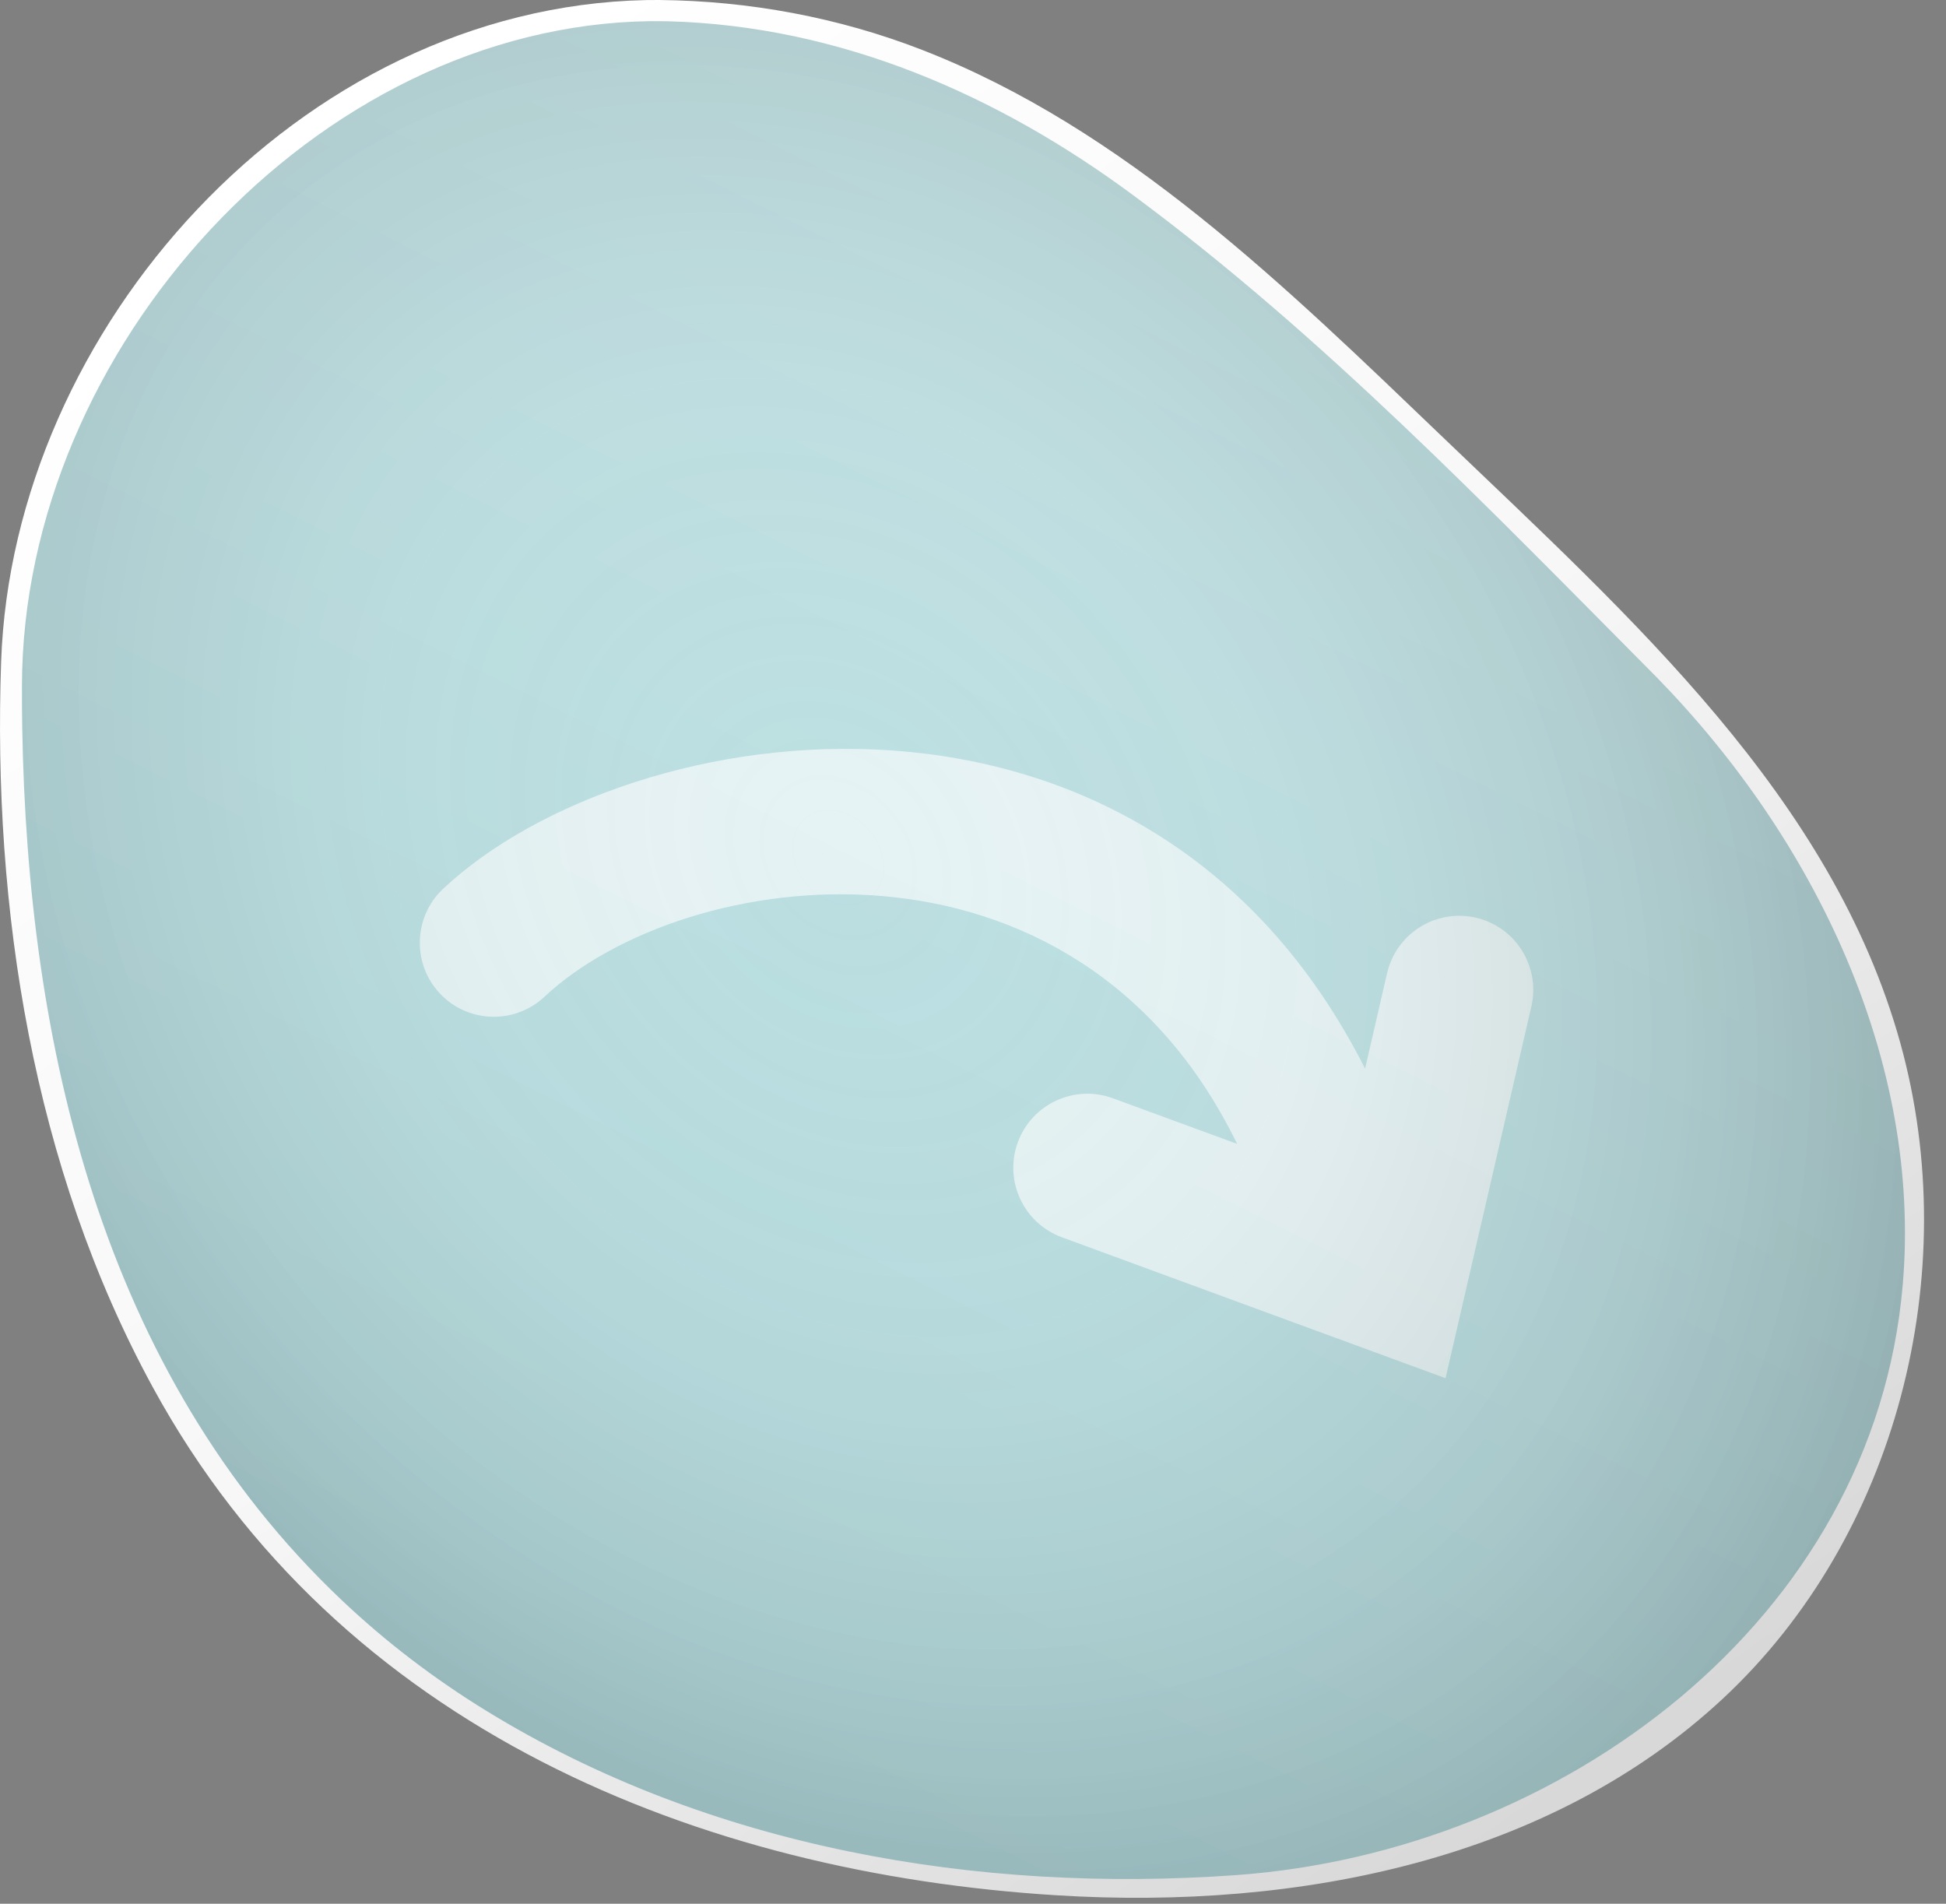 <?xml version="1.0" encoding="UTF-8" standalone="no"?><!DOCTYPE svg PUBLIC "-//W3C//DTD SVG 1.1//EN" "http://www.w3.org/Graphics/SVG/1.1/DTD/svg11.dtd"><svg width="100%" height="100%" viewBox="0 0 46 45" version="1.1" xmlns="http://www.w3.org/2000/svg" xmlns:xlink="http://www.w3.org/1999/xlink" xml:space="preserve" xmlns:serif="http://www.serif.com/" style="fill-rule:evenodd;clip-rule:evenodd;stroke-linejoin:round;stroke-miterlimit:2;"><rect x="0" y="0" width="46" height="45" fill="#808080" stroke="none"/><path id="redo" d="M16.329,0.276c7.308,0.455 11.628,4.192 22.857,15.403c12.133,12.113 5.16,29.229 -12.116,28.953c-18.179,-0.291 -26.911,-10.812 -26.801,-28.645c0.046,-7.321 6.911,-16.282 16.06,-15.711Z" style="fill:url(#_Linear1);"/><clipPath id="_clip2"><path d="M16.329,0.276c7.308,0.455 11.628,4.192 22.857,15.403c12.133,12.113 5.16,29.229 -12.116,28.953c-18.179,-0.291 -26.911,-10.812 -26.801,-28.645c0.046,-7.321 6.911,-16.282 16.06,-15.711Z"/></clipPath><g clip-path="url(#_clip2)"><path d="M29.243,27.039c-3.831,-7.865 -13.046,-6.596 -16.373,-3.478c-0.705,0.661 -1.813,0.625 -2.474,-0.079c-0.66,-0.705 -0.624,-1.813 0.08,-2.474c4.411,-4.135 16.613,-6 21.792,4.252l0.52,-2.256c0.218,-0.942 1.158,-1.529 2.099,-1.312c0.941,0.217 1.529,1.158 1.312,2.099l-2.029,8.787l-9.07,-3.332c-0.907,-0.333 -1.373,-1.339 -1.04,-2.246c0.333,-0.906 1.34,-1.372 2.246,-1.039l2.937,1.078Z" style="fill:#fff;fill-opacity:0.62;"/></g><path id="redo1" serif:id="redo" d="M16.329,0.276c7.308,0.455 11.628,4.192 22.857,15.403c12.133,12.113 5.16,29.229 -12.116,28.953c-18.179,-0.291 -26.911,-10.812 -26.801,-28.645c0.046,-7.321 6.911,-16.282 16.06,-15.711Z" style="fill:url(#_Radial3);"/><path d="M15.585,0c2.113,0.02 4.231,0.409 6.211,1.179c4.791,1.862 8.589,5.591 12.335,9.18c4.438,4.253 9.181,8.486 10.792,14.306c1.507,5.447 -0.088,11.666 -4.204,15.493c-4.068,3.782 -9.972,5.002 -15.751,4.642c-8.38,-0.521 -16.939,-3.904 -21.357,-12.01c-2.837,-5.205 -3.789,-11.313 -3.584,-17.156c0.275,-7.853 7.033,-15.456 15.236,-15.632c0.108,-0.002 0.215,-0.002 0.322,-0.002Zm-0.21,0.5c-7.903,0.106 -14.835,7.754 -14.856,15.697c-0.001,0.342 0.001,0.685 0.007,1.028c0.128,7.423 1.862,15.205 7.54,20.588c1.05,0.996 2.206,1.876 3.438,2.632c5.265,3.232 11.608,4.317 17.718,3.878c7.646,-0.549 15.078,-5.988 15.756,-13.96c0.449,-5.272 -2.066,-10.52 -5.829,-14.366c-3.966,-3.994 -7.884,-8.069 -12.368,-11.387c-3.187,-2.359 -6.914,-3.999 -10.991,-4.107c-0.138,-0.003 -0.276,-0.003 -0.415,-0.003Z" style="fill:url(#_Linear4);"/><defs><linearGradient id="_Linear1" x1="0" y1="0" x2="1" y2="0" gradientUnits="userSpaceOnUse" gradientTransform="matrix(-142.668,246.184,-246.184,-142.668,182.567,-125.183)"><stop offset="0" style="stop-color:#fff;stop-opacity:1"/><stop offset="0.42" style="stop-color:#dff0f1;stop-opacity:1"/><stop offset="1" style="stop-color:#9bcfd3;stop-opacity:1"/></linearGradient><radialGradient id="_Radial3" cx="0" cy="0" r="1" gradientUnits="userSpaceOnUse" gradientTransform="matrix(-17.437,15.555,-19.374,-21.719,19.757,20.272)"><stop offset="0" style="stop-color:#fff;stop-opacity:0"/><stop offset="0.42" style="stop-color:#aeaeae;stop-opacity:0.06"/><stop offset="1" style="stop-color:#000001;stop-opacity:0.2"/></radialGradient><linearGradient id="_Linear4" x1="0" y1="0" x2="1" y2="0" gradientUnits="userSpaceOnUse" gradientTransform="matrix(27.84,40.1,-40.1,27.84,13.052,0.25)"><stop offset="0" style="stop-color:#fefffe;stop-opacity:1"/><stop offset="0.5" style="stop-color:#f7f7f7;stop-opacity:1"/><stop offset="1" style="stop-color:#d7d7d8;stop-opacity:1"/></linearGradient></defs></svg>